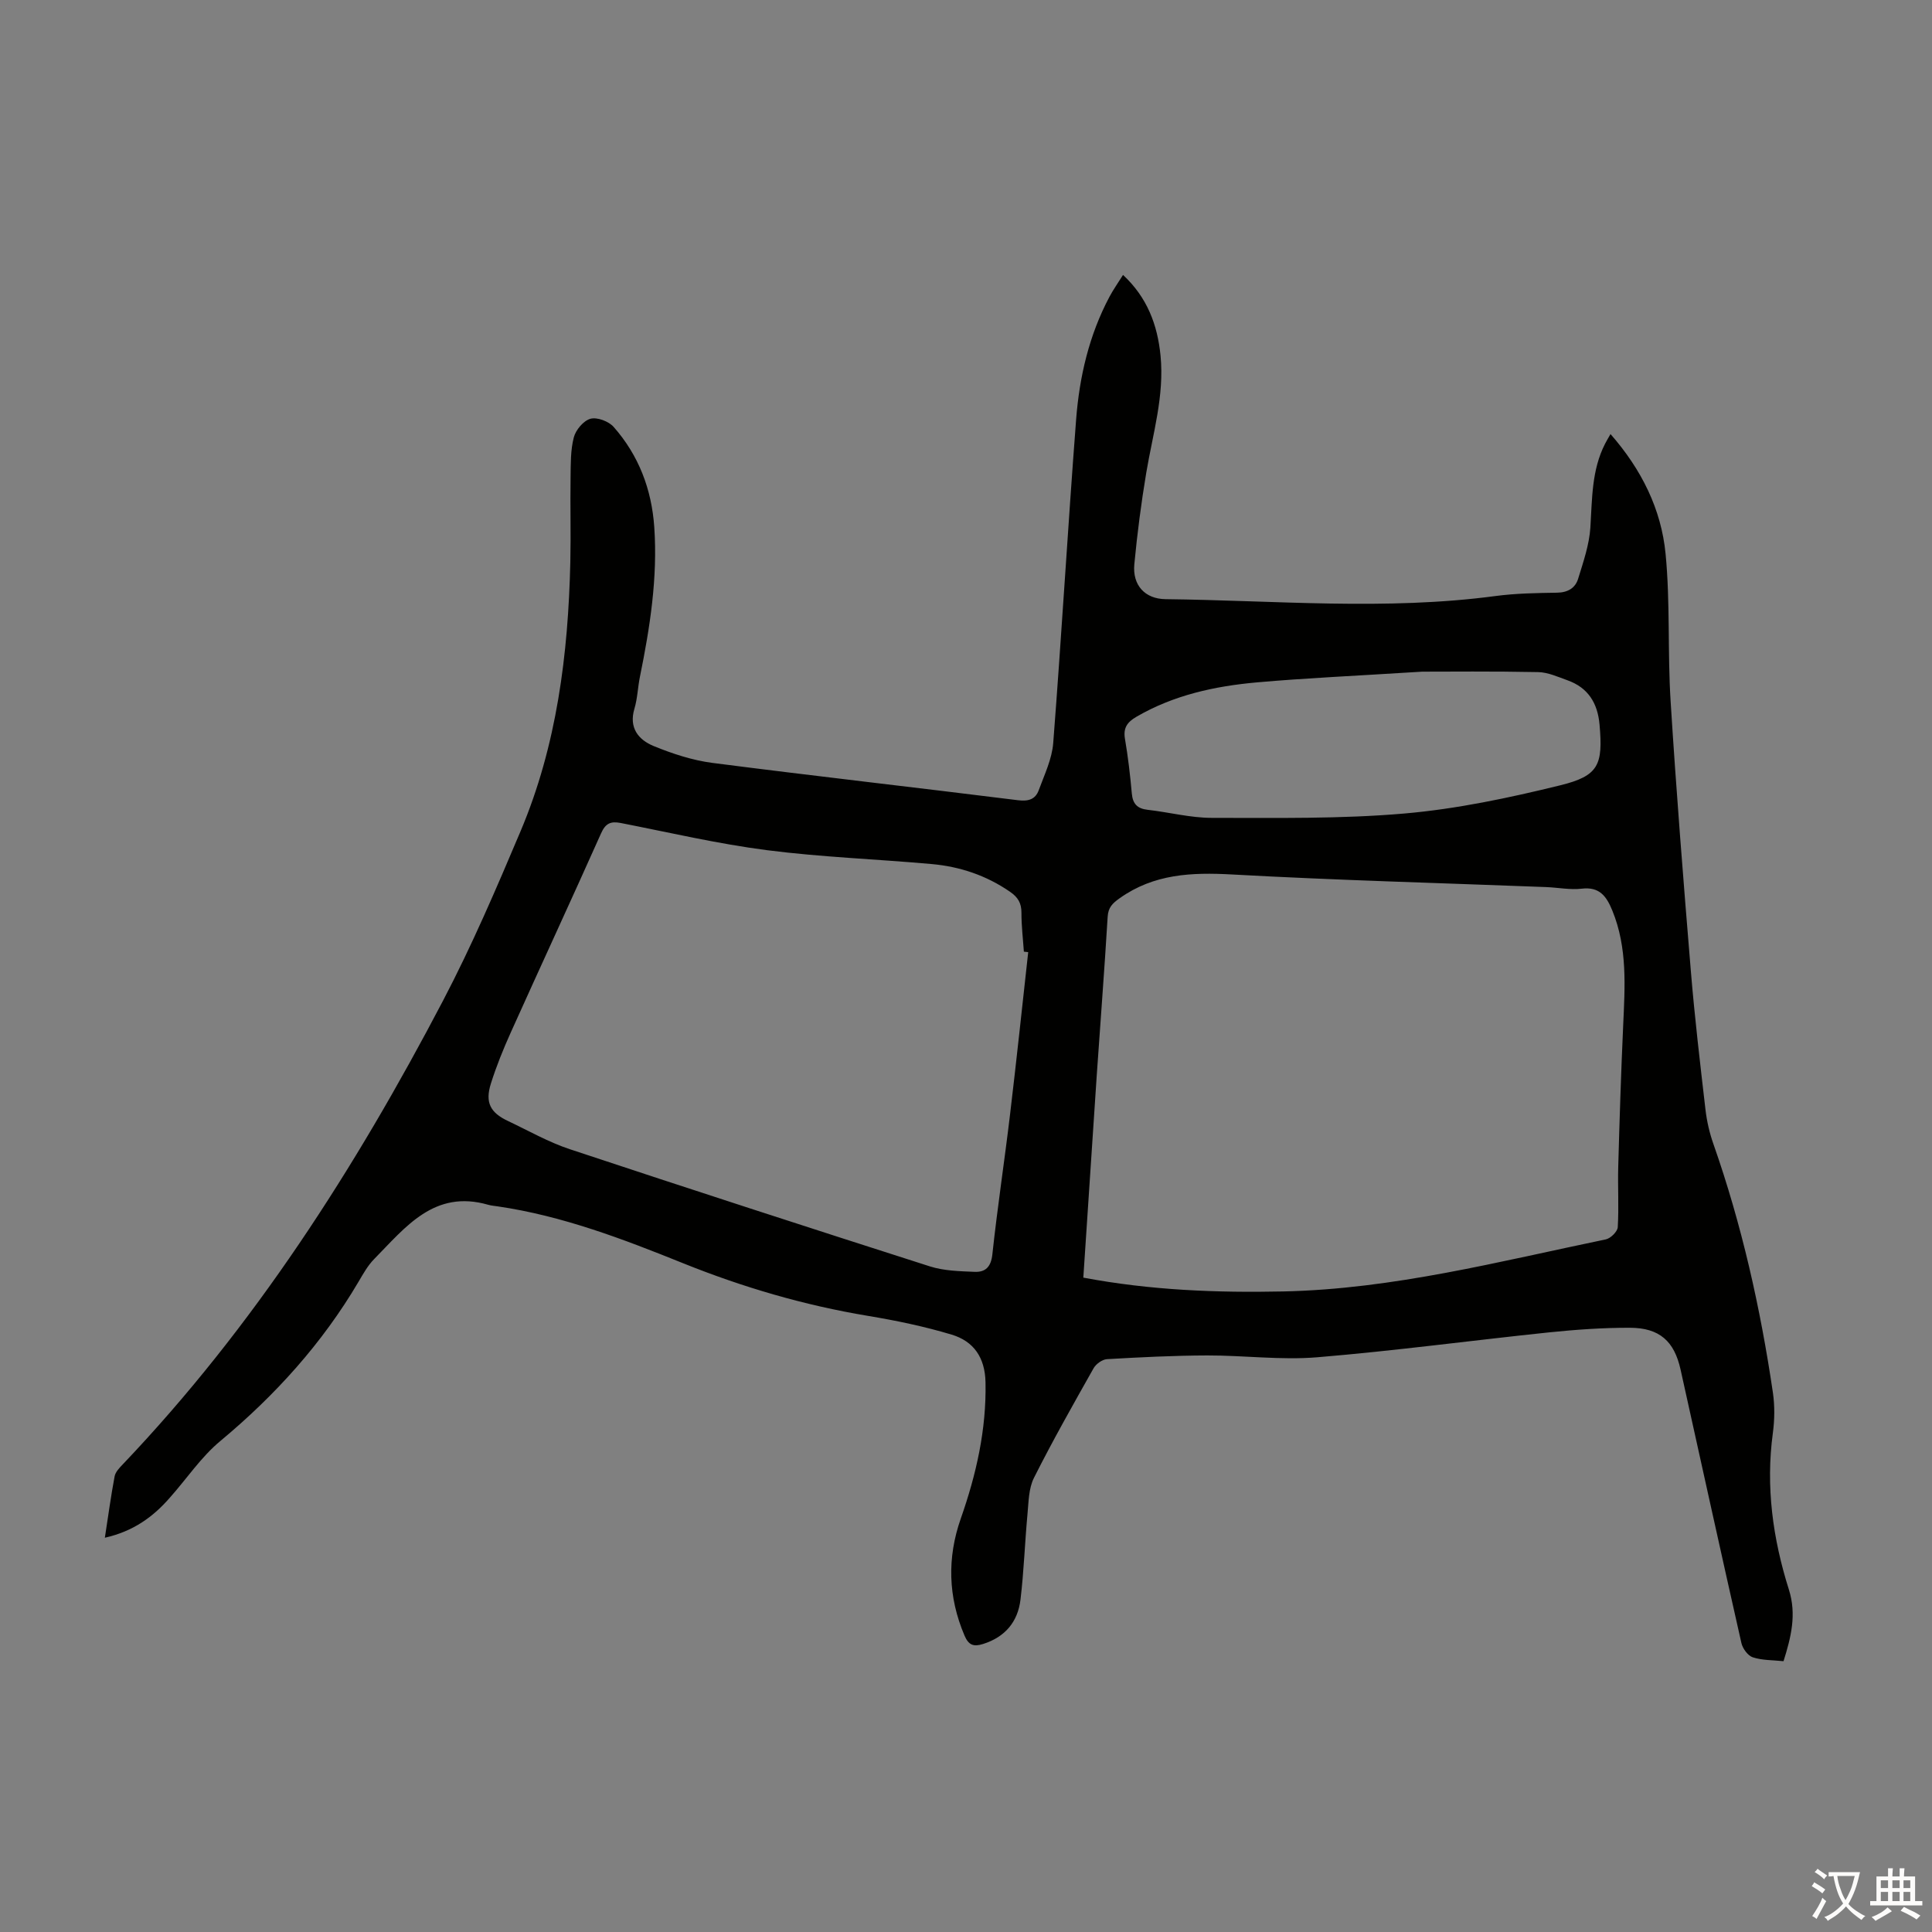 <svg enable-background="new 0 0 400 400" viewBox="0 0 400 400" xmlns="http://www.w3.org/2000/svg"><rect x="0" y="0" width="400" height="400" fill="#808080" stroke="none"/><path d="m21.71 318.37c.71-4.59 1.26-8.67 2.02-12.71.17-.89.97-1.73 1.65-2.44 27.18-28.53 48.18-61.36 66.36-96.07 5.95-11.36 11.03-23.21 16.03-35.04 7.52-17.78 9.87-36.63 10.31-55.76.13-5.82-.04-11.64.05-17.46.04-2.79-.02-5.68.67-8.33.4-1.55 2.01-3.47 3.45-3.86 1.38-.38 3.78.53 4.8 1.69 5.19 5.88 7.87 12.92 8.41 20.75.72 10.49-.89 20.76-2.97 30.98-.45 2.19-.5 4.48-1.14 6.61-1.19 3.98.85 6.44 3.98 7.73 3.89 1.59 8.02 2.95 12.16 3.49 21.08 2.72 42.2 5.09 63.29 7.73 2.18.27 3.6-.21 4.28-2.08 1.18-3.21 2.75-6.46 3-9.79 1.73-22.31 3.03-44.65 4.74-66.96.68-8.84 2.68-17.46 6.9-25.4.78-1.47 1.75-2.84 2.81-4.53 5.02 4.67 7.14 10.34 7.77 16.74.81 8.3-1.61 16.18-2.96 24.22-1.05 6.28-1.87 12.61-2.47 18.94-.41 4.33 2.19 7.18 6.46 7.23 22.78.26 45.57 2.38 68.33-.65 4.2-.56 8.48-.62 12.72-.69 2.22-.03 3.78-.95 4.37-2.87 1.07-3.48 2.31-7.04 2.54-10.63.38-5.93.24-11.87 3.05-17.35.29-.57.62-1.11 1.12-1.99 6.41 7.31 10.51 15.55 11.4 24.79.98 10.1.4 20.34 1.04 30.48 1.17 18.64 2.65 37.27 4.19 55.88.79 9.59 1.92 19.15 3.03 28.71.28 2.42.84 4.85 1.65 7.14 5.87 16.73 9.73 33.95 12.31 51.46.4 2.74.36 5.62-.01 8.37-1.5 11.09-.01 21.87 3.32 32.41 1.63 5.15.45 9.86-1.11 14.82-2.21-.23-4.4-.16-6.36-.8-1.02-.33-2.1-1.81-2.36-2.95-4.27-18.86-8.41-37.76-12.6-56.64-1.3-5.85-4.35-8.62-10.45-8.64-5.58-.02-11.18.38-16.74.95-16.02 1.67-31.99 3.83-48.04 5.16-7.52.62-15.17-.4-22.76-.38-6.92.02-13.85.37-20.77.77-.98.06-2.27 1-2.77 1.89-4.23 7.5-8.48 15-12.34 22.68-1.1 2.18-1.1 4.97-1.34 7.5-.55 5.9-.74 11.84-1.45 17.72-.55 4.58-3.17 7.74-7.75 9.18-1.99.63-3 .22-3.84-1.75-3.41-8-3.62-16.1-.77-24.22 3.21-9.15 5.32-18.42 5.12-28.22-.11-5.14-2.46-8.49-7.01-9.86-5.65-1.7-11.48-2.91-17.31-3.88-13.19-2.19-25.92-5.92-38.29-10.9-12.46-5.02-24.97-9.81-38.36-11.77-.66-.1-1.34-.15-1.98-.33-11.19-3.23-17.14 4.65-23.63 11.24-1.31 1.33-2.27 3.06-3.23 4.69-7.52 12.77-17.26 23.53-28.64 33-3.99 3.32-6.97 7.84-10.47 11.76-3.44 3.94-7.54 6.92-13.41 8.24zm202.58-53.85c13.9 2.62 27.61 3.15 41.38 2.86 22.77-.48 44.69-6.2 66.8-10.78.99-.21 2.41-1.61 2.47-2.52.25-4.19-.02-8.4.1-12.6.27-9.71.58-19.43 1.02-29.14.36-8.06.92-16.1-2.25-23.83-1.19-2.9-2.61-4.96-6.32-4.52-2.41.28-4.9-.23-7.36-.33-21.68-.84-43.38-1.41-65.05-2.61-8.37-.46-16.17-.13-23.27 4.92-1.49 1.06-2.36 1.9-2.48 3.83-.66 10.95-1.51 21.89-2.26 32.83-.93 13.85-1.83 27.7-2.78 41.89zm-11.41-67.39c-.3-.03-.6-.07-.9-.1-.18-2.68-.51-5.36-.5-8.04.01-2-.71-3.22-2.37-4.36-4.93-3.4-10.39-5.22-16.25-5.74-11.35-1.02-22.78-1.42-34.07-2.87-10.17-1.31-20.2-3.66-30.28-5.63-2.06-.4-3.14.06-4.06 2.13-6.15 13.78-12.5 27.46-18.69 41.22-1.56 3.46-2.99 6.99-4.13 10.61-1.23 3.91-.13 6.01 3.54 7.74 4.24 2 8.37 4.37 12.8 5.84 24.8 8.23 49.66 16.3 74.55 24.26 2.91.93 6.15 1 9.25 1.13 2.24.1 3.41-1 3.69-3.63 1.04-9.67 2.51-19.3 3.66-28.96 1.34-11.2 2.52-22.4 3.76-33.6zm81.57-58.07c-14.15.89-24.21 1.33-34.23 2.22-8.72.78-17.23 2.63-24.95 7.13-1.86 1.08-2.75 2.27-2.36 4.55.64 3.74 1.08 7.53 1.42 11.32.19 2.15 1.14 3.14 3.27 3.38 4.44.5 8.86 1.67 13.28 1.67 13.3 0 26.65.24 39.87-.9 10.84-.94 21.65-3.23 32.24-5.83 8.05-1.97 8.9-4.26 8.18-12.57-.39-4.45-2.36-7.65-6.63-9.18-1.99-.71-4.05-1.66-6.09-1.7-9.36-.19-18.74-.09-24-.09z" fill="#010100"/><g fill="#fcfbfa"><path d="m377.9 391.2c-.2.3-.4.5-.6.8-.7-.6-1.4-1-2.2-1.5.2-.3.4-.5.5-.8.6.4 1.4.8 2.3 1.5zm-1.8 6.1c-.2-.2-.5-.4-.9-.6.4-.6.8-1.2 1.2-1.9s.7-1.3.9-1.9c.3.3.5.5.8.7-.7 1.3-1.4 2.6-2 3.7zm2.2-9c-.3.3-.5.5-.6.8-.6-.6-1.3-1.1-2-1.5.3-.3.5-.5.6-.7.6.5 1.3.9 2 1.4zm.3.2v-.9h2 4.5c-.3 1.3-.6 2.5-1 3.6s-.9 2.1-1.4 3c.4.5 1 1 1.6 1.4s1.2.8 1.9 1.1c-.3.2-.5.4-.8.8-.4-.3-1-.7-1.6-1.2s-1.2-1.1-1.6-1.6c-.5.6-1.1 1.1-1.7 1.6s-1.4.9-2.1 1.4c-.1-.3-.3-.5-.7-.8.6-.2 1.2-.5 1.9-1s1.4-1.1 2-1.8c-.5-.8-.9-1.6-1.2-2.5s-.6-2-.8-3.2c-.4.1-.7.1-1 .1zm2.5 2.7c.3 1 .7 1.7 1 2.2.3-.5.6-1.1 1-2s.6-1.9.9-3h-3.2-.4c.1.9.3 1.8.7 2.8z"/><path d="m396.5 388.5v1.5 3.6h1.5v.9c-.4 0-1 0-1.7 0h-7.9c-.5 0-.9 0-1.2 0v-.9h1.3v-3.5c0-.7 0-1.2 0-1.6h2.4c0-.8 0-1.4 0-1.7h1c0 .3-.1.8-.1 1.7h1.5c0-.8 0-1.4 0-1.7h1c0 .3-.1.9-.1 1.7zm-8.2 9.2c-.2-.3-.5-.5-.8-.8.8-.3 1.4-.6 1.9-.9s1-.7 1.4-1.1c.3.3.6.5.9.8-1.6 1-2.8 1.6-3.4 2zm2.6-6.8v-1.6h-1.5v1.6zm0 2.7v-1.9h-1.5v1.9zm2.4-2.7v-1.6h-1.5v1.6zm0 2.7v-1.9h-1.5v1.9zm.2 2 .7-.8c.4.2.9.5 1.6.8s1.3.7 1.8 1c-.3.3-.5.5-.8.8-.4-.3-1.5-1-3.3-1.8zm2-4.7v-1.6h-1.4v1.6zm0 2.7v-1.9h-1.4v1.9z"/></g></svg>